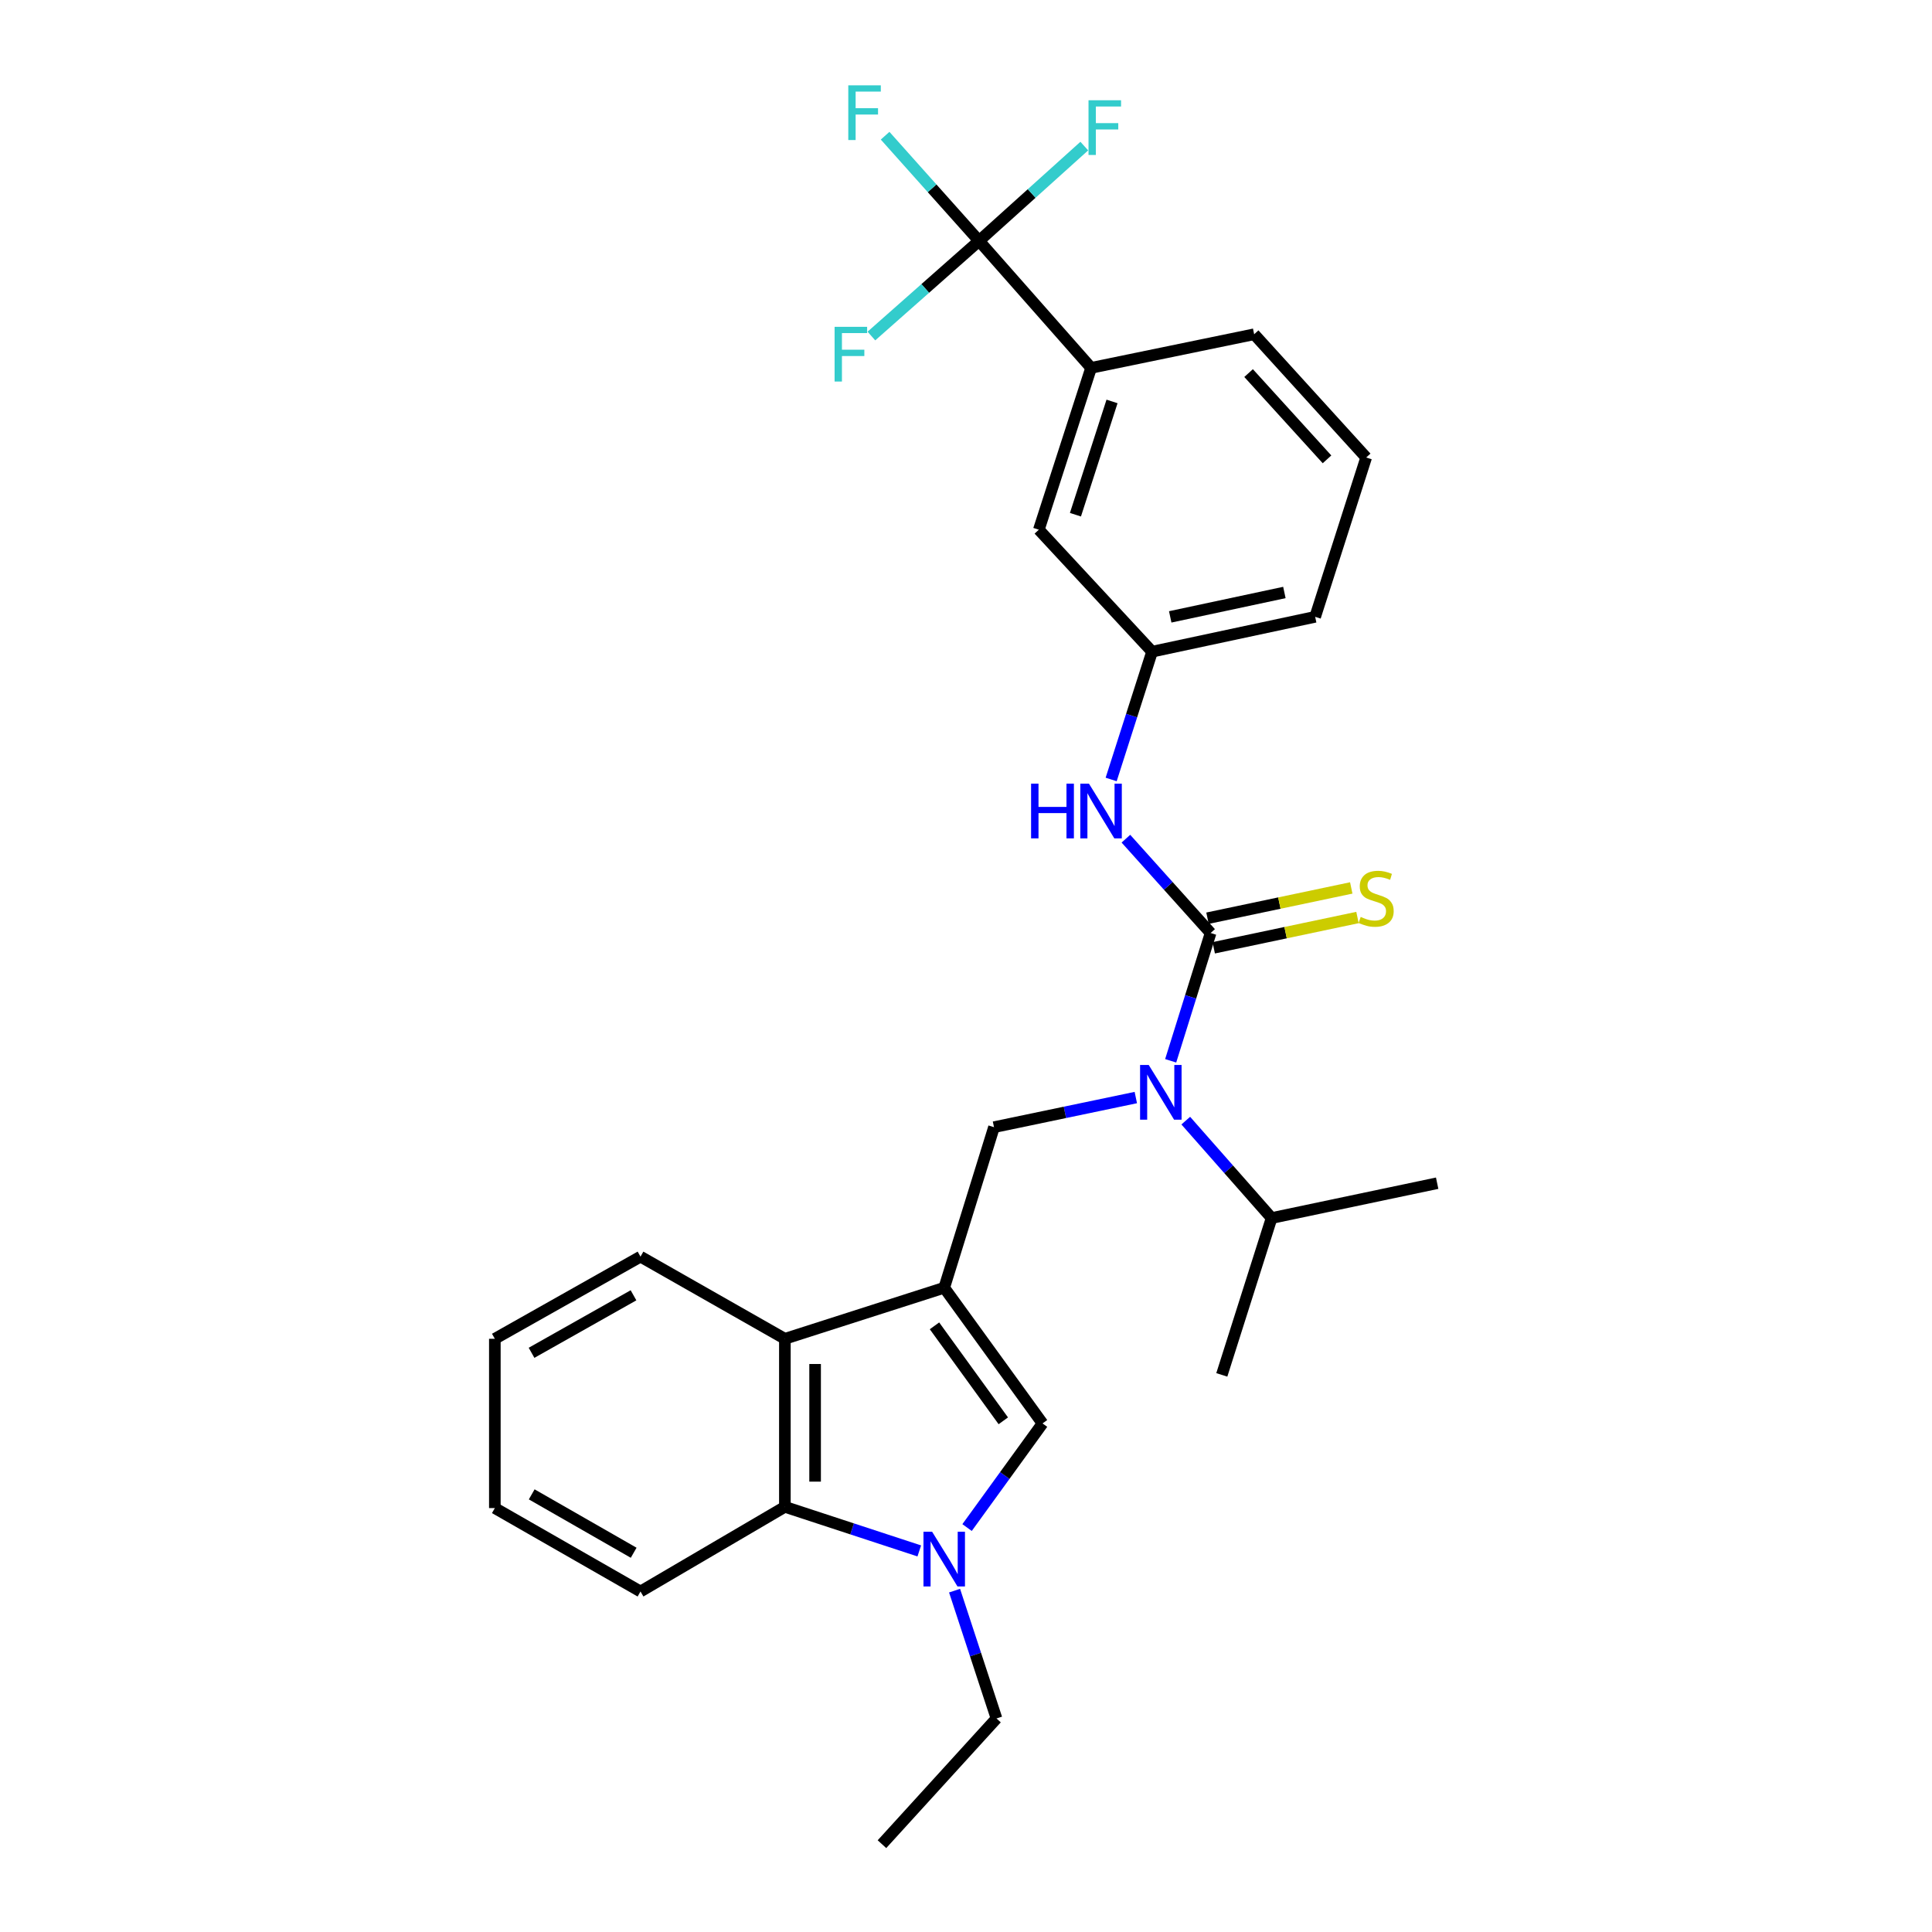 <?xml version='1.0' encoding='iso-8859-1'?>
<svg version='1.1' baseProfile='full'
              xmlns='http://www.w3.org/2000/svg'
                      xmlns:rdkit='http://www.rdkit.org/xml'
                      xmlns:xlink='http://www.w3.org/1999/xlink'
                  xml:space='preserve'
width='1000px' height='1000px' viewBox='0 0 1000 1000'>
<!-- END OF HEADER -->
<rect style='opacity:1.0;fill:#FFFFFF;stroke:none' width='1000' height='1000' x='0' y='0'> </rect>
<path class='bond-2' d='M 488.726,666.535 L 539.612,736.762' style='fill:none;fill-rule:evenodd;stroke:#000000;stroke-width:6px;stroke-linecap:butt;stroke-linejoin:miter;stroke-opacity:1' />
<path class='bond-2' d='M 483.689,686.25 L 519.309,735.409' style='fill:none;fill-rule:evenodd;stroke:#000000;stroke-width:6px;stroke-linecap:butt;stroke-linejoin:miter;stroke-opacity:1' />
<path class='bond-4' d='M 488.726,666.535 L 514.491,583.425' style='fill:none;fill-rule:evenodd;stroke:#000000;stroke-width:6px;stroke-linecap:butt;stroke-linejoin:miter;stroke-opacity:1' />
<path class='bond-6' d='M 488.726,666.535 L 406.251,692.96' style='fill:none;fill-rule:evenodd;stroke:#000000;stroke-width:6px;stroke-linecap:butt;stroke-linejoin:miter;stroke-opacity:1' />
<path class='bond-0' d='M 626.607,482.922 L 616.274,515.995' style='fill:none;fill-rule:evenodd;stroke:#000000;stroke-width:6px;stroke-linecap:butt;stroke-linejoin:miter;stroke-opacity:1' />
<path class='bond-0' d='M 616.274,515.995 L 605.941,549.068' style='fill:none;fill-rule:evenodd;stroke:#0000FF;stroke-width:6px;stroke-linecap:butt;stroke-linejoin:miter;stroke-opacity:1' />
<path class='bond-8' d='M 626.607,482.922 L 604.687,458.512' style='fill:none;fill-rule:evenodd;stroke:#000000;stroke-width:6px;stroke-linecap:butt;stroke-linejoin:miter;stroke-opacity:1' />
<path class='bond-8' d='M 604.687,458.512 L 582.767,434.102' style='fill:none;fill-rule:evenodd;stroke:#0000FF;stroke-width:6px;stroke-linecap:butt;stroke-linejoin:miter;stroke-opacity:1' />
<path class='bond-10' d='M 628.22,490.577 L 665.426,482.741' style='fill:none;fill-rule:evenodd;stroke:#000000;stroke-width:6px;stroke-linecap:butt;stroke-linejoin:miter;stroke-opacity:1' />
<path class='bond-10' d='M 665.426,482.741 L 702.633,474.905' style='fill:none;fill-rule:evenodd;stroke:#CCCC00;stroke-width:6px;stroke-linecap:butt;stroke-linejoin:miter;stroke-opacity:1' />
<path class='bond-10' d='M 624.995,475.266 L 662.202,467.43' style='fill:none;fill-rule:evenodd;stroke:#000000;stroke-width:6px;stroke-linecap:butt;stroke-linejoin:miter;stroke-opacity:1' />
<path class='bond-10' d='M 662.202,467.43 L 699.408,459.594' style='fill:none;fill-rule:evenodd;stroke:#CCCC00;stroke-width:6px;stroke-linecap:butt;stroke-linejoin:miter;stroke-opacity:1' />
<path class='bond-1' d='M 500.557,790.661 L 520.085,763.712' style='fill:none;fill-rule:evenodd;stroke:#0000FF;stroke-width:6px;stroke-linecap:butt;stroke-linejoin:miter;stroke-opacity:1' />
<path class='bond-1' d='M 520.085,763.712 L 539.612,736.762' style='fill:none;fill-rule:evenodd;stroke:#000000;stroke-width:6px;stroke-linecap:butt;stroke-linejoin:miter;stroke-opacity:1' />
<path class='bond-17' d='M 494.083,823.319 L 504.934,856.396' style='fill:none;fill-rule:evenodd;stroke:#0000FF;stroke-width:6px;stroke-linecap:butt;stroke-linejoin:miter;stroke-opacity:1' />
<path class='bond-17' d='M 504.934,856.396 L 515.786,889.473' style='fill:none;fill-rule:evenodd;stroke:#000000;stroke-width:6px;stroke-linecap:butt;stroke-linejoin:miter;stroke-opacity:1' />
<path class='bond-28' d='M 475.816,802.755 L 441.033,791.346' style='fill:none;fill-rule:evenodd;stroke:#0000FF;stroke-width:6px;stroke-linecap:butt;stroke-linejoin:miter;stroke-opacity:1' />
<path class='bond-28' d='M 441.033,791.346 L 406.251,779.938' style='fill:none;fill-rule:evenodd;stroke:#000000;stroke-width:6px;stroke-linecap:butt;stroke-linejoin:miter;stroke-opacity:1' />
<path class='bond-3' d='M 587.897,568.092 L 551.194,575.759' style='fill:none;fill-rule:evenodd;stroke:#0000FF;stroke-width:6px;stroke-linecap:butt;stroke-linejoin:miter;stroke-opacity:1' />
<path class='bond-3' d='M 551.194,575.759 L 514.491,583.425' style='fill:none;fill-rule:evenodd;stroke:#000000;stroke-width:6px;stroke-linecap:butt;stroke-linejoin:miter;stroke-opacity:1' />
<path class='bond-16' d='M 613.751,580.038 L 635.965,605.249' style='fill:none;fill-rule:evenodd;stroke:#0000FF;stroke-width:6px;stroke-linecap:butt;stroke-linejoin:miter;stroke-opacity:1' />
<path class='bond-16' d='M 635.965,605.249 L 658.179,630.461' style='fill:none;fill-rule:evenodd;stroke:#000000;stroke-width:6px;stroke-linecap:butt;stroke-linejoin:miter;stroke-opacity:1' />
<path class='bond-5' d='M 506.763,124.684 L 564.751,190.408' style='fill:none;fill-rule:evenodd;stroke:#000000;stroke-width:6px;stroke-linecap:butt;stroke-linejoin:miter;stroke-opacity:1' />
<path class='bond-13' d='M 506.763,124.684 L 533.994,100.148' style='fill:none;fill-rule:evenodd;stroke:#000000;stroke-width:6px;stroke-linecap:butt;stroke-linejoin:miter;stroke-opacity:1' />
<path class='bond-13' d='M 533.994,100.148 L 561.226,75.612' style='fill:none;fill-rule:evenodd;stroke:#33CCCC;stroke-width:6px;stroke-linecap:butt;stroke-linejoin:miter;stroke-opacity:1' />
<path class='bond-14' d='M 506.763,124.684 L 478.9,149.305' style='fill:none;fill-rule:evenodd;stroke:#000000;stroke-width:6px;stroke-linecap:butt;stroke-linejoin:miter;stroke-opacity:1' />
<path class='bond-14' d='M 478.9,149.305 L 451.038,173.927' style='fill:none;fill-rule:evenodd;stroke:#33CCCC;stroke-width:6px;stroke-linecap:butt;stroke-linejoin:miter;stroke-opacity:1' />
<path class='bond-15' d='M 506.763,124.684 L 482.448,97.463' style='fill:none;fill-rule:evenodd;stroke:#000000;stroke-width:6px;stroke-linecap:butt;stroke-linejoin:miter;stroke-opacity:1' />
<path class='bond-15' d='M 482.448,97.463 L 458.133,70.241' style='fill:none;fill-rule:evenodd;stroke:#33CCCC;stroke-width:6px;stroke-linecap:butt;stroke-linejoin:miter;stroke-opacity:1' />
<path class='bond-7' d='M 406.251,692.96 L 406.251,779.938' style='fill:none;fill-rule:evenodd;stroke:#000000;stroke-width:6px;stroke-linecap:butt;stroke-linejoin:miter;stroke-opacity:1' />
<path class='bond-7' d='M 421.897,706.007 L 421.897,766.891' style='fill:none;fill-rule:evenodd;stroke:#000000;stroke-width:6px;stroke-linecap:butt;stroke-linejoin:miter;stroke-opacity:1' />
<path class='bond-18' d='M 406.251,692.96 L 331.521,650.436' style='fill:none;fill-rule:evenodd;stroke:#000000;stroke-width:6px;stroke-linecap:butt;stroke-linejoin:miter;stroke-opacity:1' />
<path class='bond-19' d='M 406.251,779.938 L 331.521,823.757' style='fill:none;fill-rule:evenodd;stroke:#000000;stroke-width:6px;stroke-linecap:butt;stroke-linejoin:miter;stroke-opacity:1' />
<path class='bond-11' d='M 575.133,403.454 L 585.723,370.379' style='fill:none;fill-rule:evenodd;stroke:#0000FF;stroke-width:6px;stroke-linecap:butt;stroke-linejoin:miter;stroke-opacity:1' />
<path class='bond-11' d='M 585.723,370.379 L 596.314,337.304' style='fill:none;fill-rule:evenodd;stroke:#000000;stroke-width:6px;stroke-linecap:butt;stroke-linejoin:miter;stroke-opacity:1' />
<path class='bond-9' d='M 564.751,190.408 L 537.7,274.17' style='fill:none;fill-rule:evenodd;stroke:#000000;stroke-width:6px;stroke-linecap:butt;stroke-linejoin:miter;stroke-opacity:1' />
<path class='bond-9' d='M 575.583,207.781 L 556.647,266.414' style='fill:none;fill-rule:evenodd;stroke:#000000;stroke-width:6px;stroke-linecap:butt;stroke-linejoin:miter;stroke-opacity:1' />
<path class='bond-30' d='M 564.751,190.408 L 649.147,173.014' style='fill:none;fill-rule:evenodd;stroke:#000000;stroke-width:6px;stroke-linecap:butt;stroke-linejoin:miter;stroke-opacity:1' />
<path class='bond-12' d='M 596.314,337.304 L 537.7,274.17' style='fill:none;fill-rule:evenodd;stroke:#000000;stroke-width:6px;stroke-linecap:butt;stroke-linejoin:miter;stroke-opacity:1' />
<path class='bond-22' d='M 596.314,337.304 L 680.727,319.267' style='fill:none;fill-rule:evenodd;stroke:#000000;stroke-width:6px;stroke-linecap:butt;stroke-linejoin:miter;stroke-opacity:1' />
<path class='bond-22' d='M 605.706,319.297 L 664.796,306.671' style='fill:none;fill-rule:evenodd;stroke:#000000;stroke-width:6px;stroke-linecap:butt;stroke-linejoin:miter;stroke-opacity:1' />
<path class='bond-23' d='M 658.179,630.461 L 632.405,711.64' style='fill:none;fill-rule:evenodd;stroke:#000000;stroke-width:6px;stroke-linecap:butt;stroke-linejoin:miter;stroke-opacity:1' />
<path class='bond-24' d='M 658.179,630.461 L 743.87,612.424' style='fill:none;fill-rule:evenodd;stroke:#000000;stroke-width:6px;stroke-linecap:butt;stroke-linejoin:miter;stroke-opacity:1' />
<path class='bond-25' d='M 515.786,889.473 L 456.502,954.545' style='fill:none;fill-rule:evenodd;stroke:#000000;stroke-width:6px;stroke-linecap:butt;stroke-linejoin:miter;stroke-opacity:1' />
<path class='bond-27' d='M 331.521,650.436 L 256.13,692.96' style='fill:none;fill-rule:evenodd;stroke:#000000;stroke-width:6px;stroke-linecap:butt;stroke-linejoin:miter;stroke-opacity:1' />
<path class='bond-27' d='M 327.899,670.443 L 275.126,700.21' style='fill:none;fill-rule:evenodd;stroke:#000000;stroke-width:6px;stroke-linecap:butt;stroke-linejoin:miter;stroke-opacity:1' />
<path class='bond-29' d='M 331.521,823.757 L 256.13,780.581' style='fill:none;fill-rule:evenodd;stroke:#000000;stroke-width:6px;stroke-linecap:butt;stroke-linejoin:miter;stroke-opacity:1' />
<path class='bond-29' d='M 327.988,803.703 L 275.215,773.48' style='fill:none;fill-rule:evenodd;stroke:#000000;stroke-width:6px;stroke-linecap:butt;stroke-linejoin:miter;stroke-opacity:1' />
<path class='bond-20' d='M 649.147,173.014 L 707.135,236.8' style='fill:none;fill-rule:evenodd;stroke:#000000;stroke-width:6px;stroke-linecap:butt;stroke-linejoin:miter;stroke-opacity:1' />
<path class='bond-20' d='M 646.268,193.107 L 686.859,237.758' style='fill:none;fill-rule:evenodd;stroke:#000000;stroke-width:6px;stroke-linecap:butt;stroke-linejoin:miter;stroke-opacity:1' />
<path class='bond-21' d='M 707.135,236.8 L 680.727,319.267' style='fill:none;fill-rule:evenodd;stroke:#000000;stroke-width:6px;stroke-linecap:butt;stroke-linejoin:miter;stroke-opacity:1' />
<path class='bond-26' d='M 256.13,780.581 L 256.13,692.96' style='fill:none;fill-rule:evenodd;stroke:#000000;stroke-width:6px;stroke-linecap:butt;stroke-linejoin:miter;stroke-opacity:1' />
<path  class='atom-2' d='M 482.466 792.829
L 491.746 807.829
Q 492.666 809.309, 494.146 811.989
Q 495.626 814.669, 495.706 814.829
L 495.706 792.829
L 499.466 792.829
L 499.466 821.149
L 495.586 821.149
L 485.626 804.749
Q 484.466 802.829, 483.226 800.629
Q 482.026 798.429, 481.666 797.749
L 481.666 821.149
L 477.986 821.149
L 477.986 792.829
L 482.466 792.829
' fill='#0000FF'/>
<path  class='atom-4' d='M 594.582 551.228
L 603.862 566.228
Q 604.782 567.708, 606.262 570.388
Q 607.742 573.068, 607.822 573.228
L 607.822 551.228
L 611.582 551.228
L 611.582 579.548
L 607.702 579.548
L 597.742 563.148
Q 596.582 561.228, 595.342 559.028
Q 594.142 556.828, 593.782 556.148
L 593.782 579.548
L 590.102 579.548
L 590.102 551.228
L 594.582 551.228
' fill='#0000FF'/>
<path  class='atom-9' d='M 533.686 405.619
L 537.526 405.619
L 537.526 417.659
L 552.006 417.659
L 552.006 405.619
L 555.846 405.619
L 555.846 433.939
L 552.006 433.939
L 552.006 420.859
L 537.526 420.859
L 537.526 433.939
L 533.686 433.939
L 533.686 405.619
' fill='#0000FF'/>
<path  class='atom-9' d='M 563.646 405.619
L 572.926 420.619
Q 573.846 422.099, 575.326 424.779
Q 576.806 427.459, 576.886 427.619
L 576.886 405.619
L 580.646 405.619
L 580.646 433.939
L 576.766 433.939
L 566.806 417.539
Q 565.646 415.619, 564.406 413.419
Q 563.206 411.219, 562.846 410.539
L 562.846 433.939
L 559.166 433.939
L 559.166 405.619
L 563.646 405.619
' fill='#0000FF'/>
<path  class='atom-11' d='M 704.29 474.596
Q 704.61 474.716, 705.93 475.276
Q 707.25 475.836, 708.69 476.196
Q 710.17 476.516, 711.61 476.516
Q 714.29 476.516, 715.85 475.236
Q 717.41 473.916, 717.41 471.636
Q 717.41 470.076, 716.61 469.116
Q 715.85 468.156, 714.65 467.636
Q 713.45 467.116, 711.45 466.516
Q 708.93 465.756, 707.41 465.036
Q 705.93 464.316, 704.85 462.796
Q 703.81 461.276, 703.81 458.716
Q 703.81 455.156, 706.21 452.956
Q 708.65 450.756, 713.45 450.756
Q 716.73 450.756, 720.45 452.316
L 719.53 455.396
Q 716.13 453.996, 713.57 453.996
Q 710.81 453.996, 709.29 455.156
Q 707.77 456.276, 707.81 458.236
Q 707.81 459.756, 708.57 460.676
Q 709.37 461.596, 710.49 462.116
Q 711.65 462.636, 713.57 463.236
Q 716.13 464.036, 717.65 464.836
Q 719.17 465.636, 720.25 467.276
Q 721.37 468.876, 721.37 471.636
Q 721.37 475.556, 718.73 477.676
Q 716.13 479.756, 711.77 479.756
Q 709.25 479.756, 707.33 479.196
Q 705.45 478.676, 703.21 477.756
L 704.29 474.596
' fill='#CCCC00'/>
<path  class='atom-14' d='M 563.415 51.892
L 580.255 51.892
L 580.255 55.132
L 567.215 55.132
L 567.215 63.732
L 578.815 63.732
L 578.815 67.012
L 567.215 67.012
L 567.215 80.212
L 563.415 80.212
L 563.415 51.892
' fill='#33CCCC'/>
<path  class='atom-15' d='M 431.984 169.164
L 448.824 169.164
L 448.824 172.404
L 435.784 172.404
L 435.784 181.004
L 447.384 181.004
L 447.384 184.284
L 435.784 184.284
L 435.784 197.484
L 431.984 197.484
L 431.984 169.164
' fill='#33CCCC'/>
<path  class='atom-16' d='M 439.068 44.165
L 455.908 44.165
L 455.908 47.405
L 442.868 47.405
L 442.868 56.005
L 454.468 56.005
L 454.468 59.285
L 442.868 59.285
L 442.868 72.485
L 439.068 72.485
L 439.068 44.165
' fill='#33CCCC'/>
</svg>
